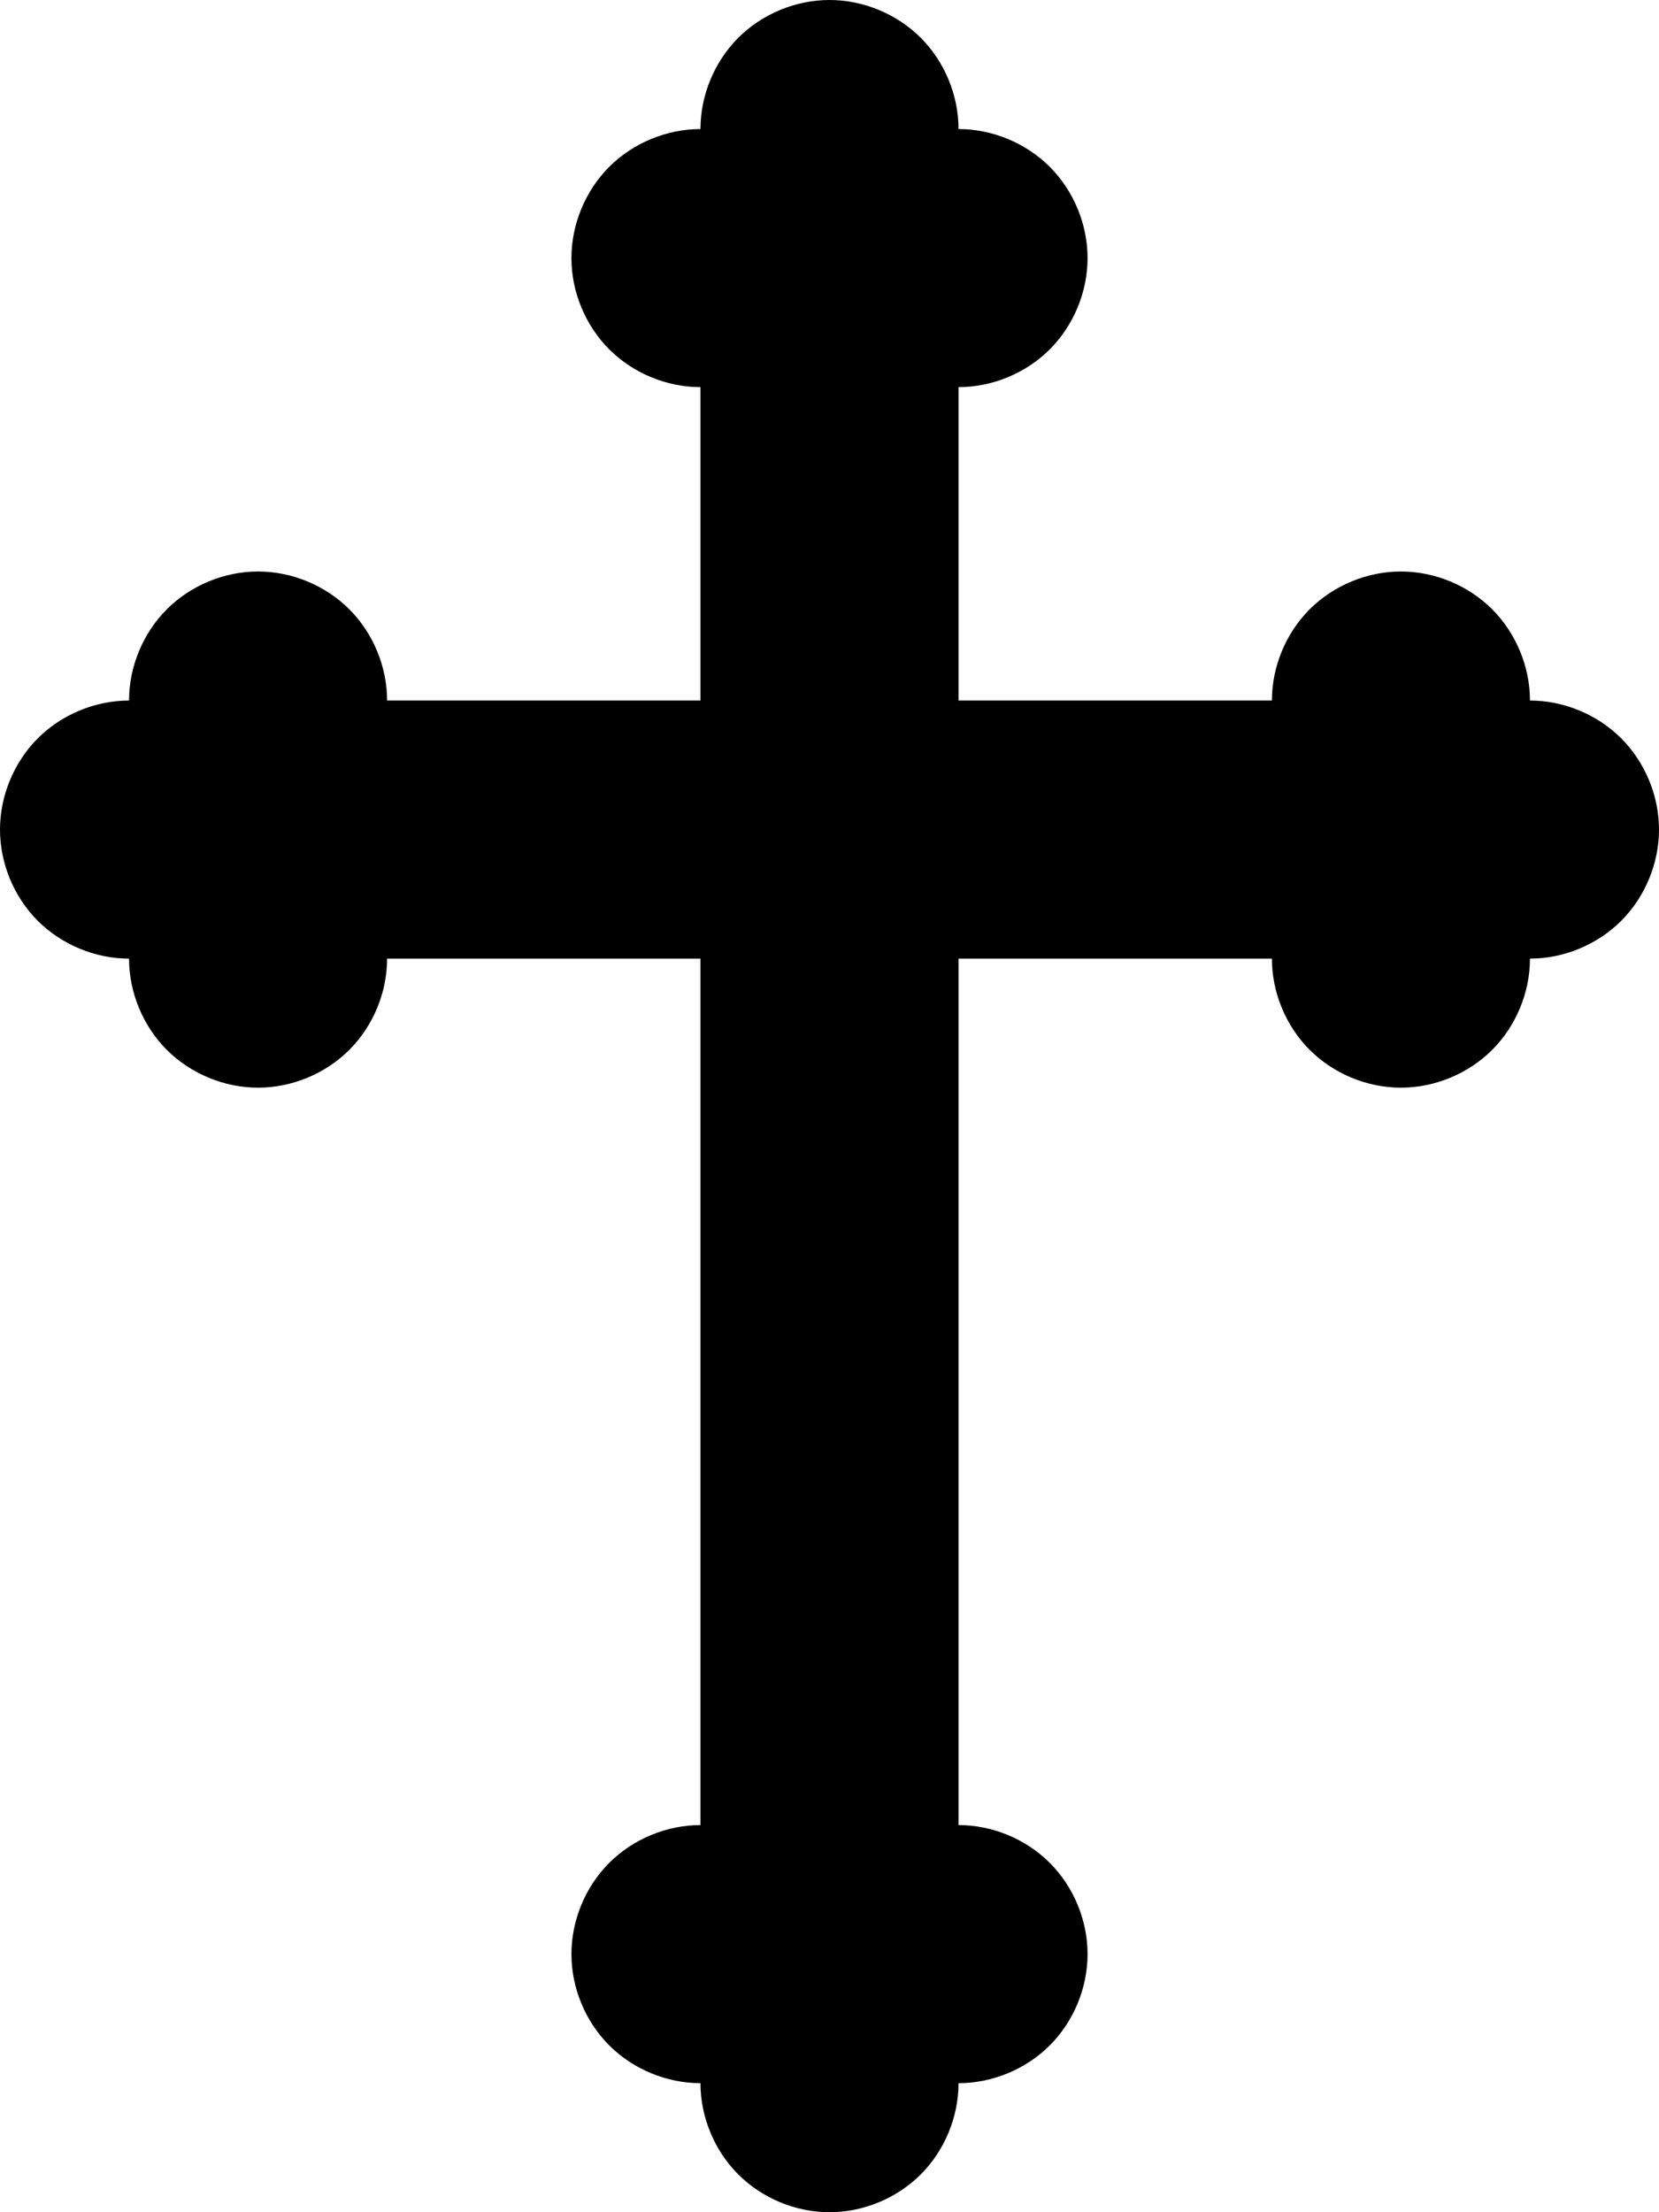 <?xml version="1.0" encoding="UTF-8" standalone="no"?>
<svg
   xmlns:dc="http://purl.org/dc/elements/1.1/"
   xmlns:cc="http://creativecommons.org/ns#"
   xmlns:rdf="http://www.w3.org/1999/02/22-rdf-syntax-ns#"
   xmlns:svg="http://www.w3.org/2000/svg"
   xmlns="http://www.w3.org/2000/svg"
   xmlns:sodipodi="http://sodipodi.sourceforge.net/DTD/sodipodi-0.dtd"
   xmlns:inkscape="http://www.inkscape.org/namespaces/inkscape"
   version="1.0"
   width="450"
   height="600"
   id="svg2"
   inkscape:version="0.48.1 "
   sodipodi:docname="Orthodox cross.svg">
  <defs
     id="defs10" />
  <sodipodi:namedview
     pagecolor="#ffffff"
     bordercolor="#666666"
     borderopacity="1"
     objecttolerance="10"
     gridtolerance="10"
     guidetolerance="10"
     inkscape:pageopacity="0"
     inkscape:pageshadow="2"
     inkscape:window-width="1280"
     inkscape:window-height="738"
     id="namedview8"
     showgrid="false"
     inkscape:zoom="2.4607316"
     inkscape:cx="225"
     inkscape:cy="78.328982"
     inkscape:window-x="-8"
     inkscape:window-y="-8"
     inkscape:window-maximized="1"
     inkscape:current-layer="svg2" />
  <title
     id="title4">Bulgarian Orthodox Cross</title>
  <path
     style="fill:#000000;stroke:none"
     d="m 190,35 c 0,-9.163 3.772,-18.27 10.251,-24.749 C 206.73,3.772 215.837,1.5194112e-5 225,1.5194112e-5 234.163,1.5194112e-5 243.27,3.772 249.749,10.251 256.228,16.73 260,25.837 260,35 c 9.163,0 18.27,3.772 24.749,10.251 6.479,6.479 10.251,15.586 10.251,24.749 0,9.163 -3.772,18.27 -10.251,24.749 C 278.27,101.228 269.163,105 260,105 l 0,85 85,0 c 0,-9.163 3.772,-18.27 10.251,-24.749 6.479,-6.479 15.586,-10.251 24.749,-10.251 9.163,0 18.27,3.772 24.749,10.251 C 411.228,171.73 415,180.837 415,190 c 9.163,0 18.27,3.772 24.749,10.251 6.479,6.479 10.251,15.586 10.251,24.749 0,9.163 -3.772,18.27 -10.251,24.749 C 433.27,256.228 424.163,260 415,260 c 0,9.163 -3.772,18.27 -10.251,24.749 -6.479,6.479 -15.586,10.251 -24.749,10.251 -9.163,0 -18.27,-3.772 -24.749,-10.251 C 348.772,278.27 345,269.163 345,260 l -85,0 0,235 c 9.163,0 18.27,3.772 24.749,10.251 6.479,6.479 10.251,15.586 10.251,24.749 0,9.163 -3.772,18.27 -10.251,24.749 C 278.27,561.228 269.163,565 260,565 c 0,9.163 -3.772,18.27 -10.251,24.749 -6.479,6.479 -15.586,10.251 -24.749,10.251 -9.163,0 -18.27,-3.772 -24.749,-10.251 C 193.772,583.27 190,574.163 190,565 c -9.163,0 -18.27,-3.772 -24.749,-10.251 -6.479,-6.479 -10.251,-15.586 -10.251,-24.749 0,-9.163 3.772,-18.27 10.251,-24.749 C 171.73,498.772 180.837,495 190,495 l 0,-235 -85,0 c 0,9.163 -3.772,18.27 -10.251,24.749 C 88.27,291.228 79.163,295 70,295 c -9.163,0 -18.27,-3.772 -24.749,-10.251 C 38.772,278.27 35,269.163 35,260 25.837,260 16.73,256.228 10.251,249.749 3.772,243.27 1.5194112e-5,234.163 1.5194112e-5,225 1.5194112e-5,215.837 3.772,206.73 10.251,200.251 16.73,193.772 25.837,190 35,190 35,180.837 38.772,171.73 45.251,165.251 51.73,158.772 60.837,155 70,155 c 9.163,0 18.27,3.772 24.749,10.251 C 101.228,171.73 105,180.837 105,190 l 85,0 0,-85 c -9.163,0 -18.27,-3.772 -24.749,-10.251 C 158.772,88.27 155,79.163 155,70 c 0,-9.163 3.772,-18.27 10.251,-24.749 C 171.73,38.772 180.837,35 190,35 z"
     id="path6"
     inkscape:connector-curvature="0"
     sodipodi:nodetypes="cssscssscccssscssscssscccssscssscssscccssscssscssscccsssc" />
</svg>
